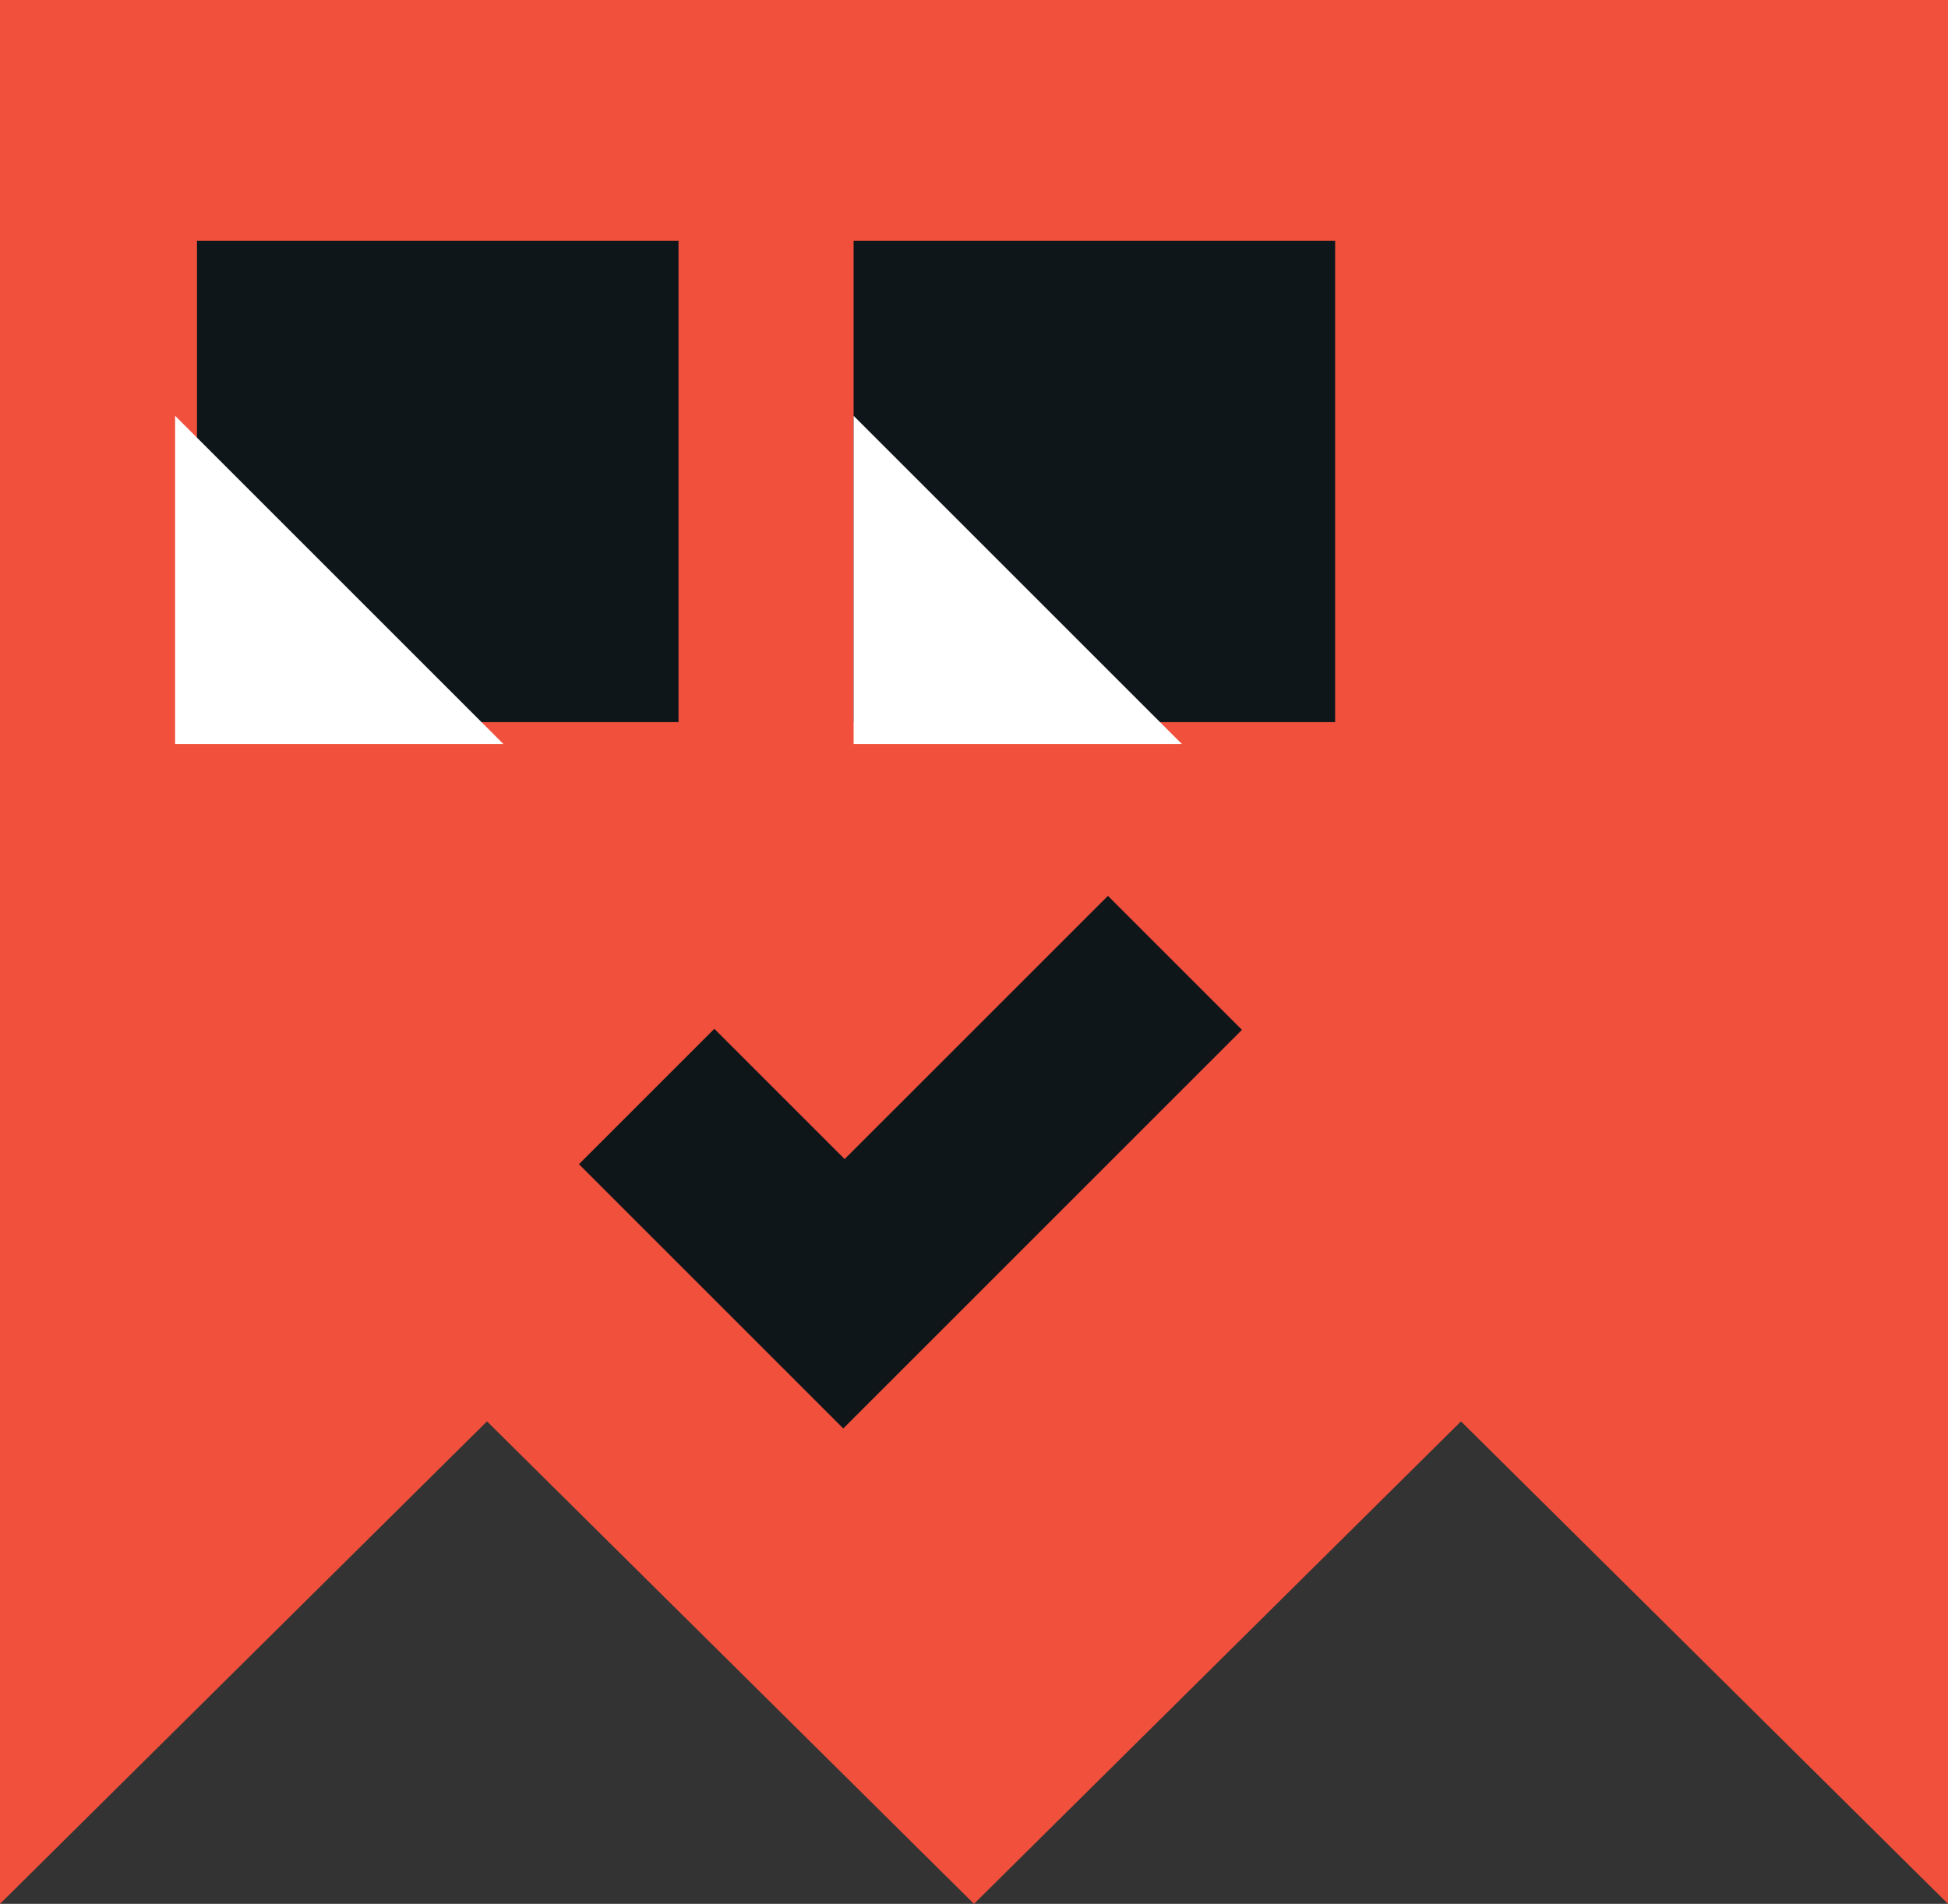 <svg width="89" height="87" xmlns="http://www.w3.org/2000/svg">
  <rect width="100%" height="100%" fill="#333333" stroke="none"/>
  <g fill="none" fill-rule="evenodd">
    <path fill="#F0503C" d="M89 87L66.75 64.952 44.5 87 22.25 64.952 0 87V0h89z"/>
    <path fill="#0F161A" d="M61 11H39v22h22zM38.528 65.276L56.743 47.06l-6.123-6.123-12.03 12.029-5.953-5.953-6.186 6.186 12.077 12.077zM31 11H9v22h22z"/>
    <path fill="#FFF" d="M39 19v15h15zM8 19v15h15z"/>
  </g>
</svg>
